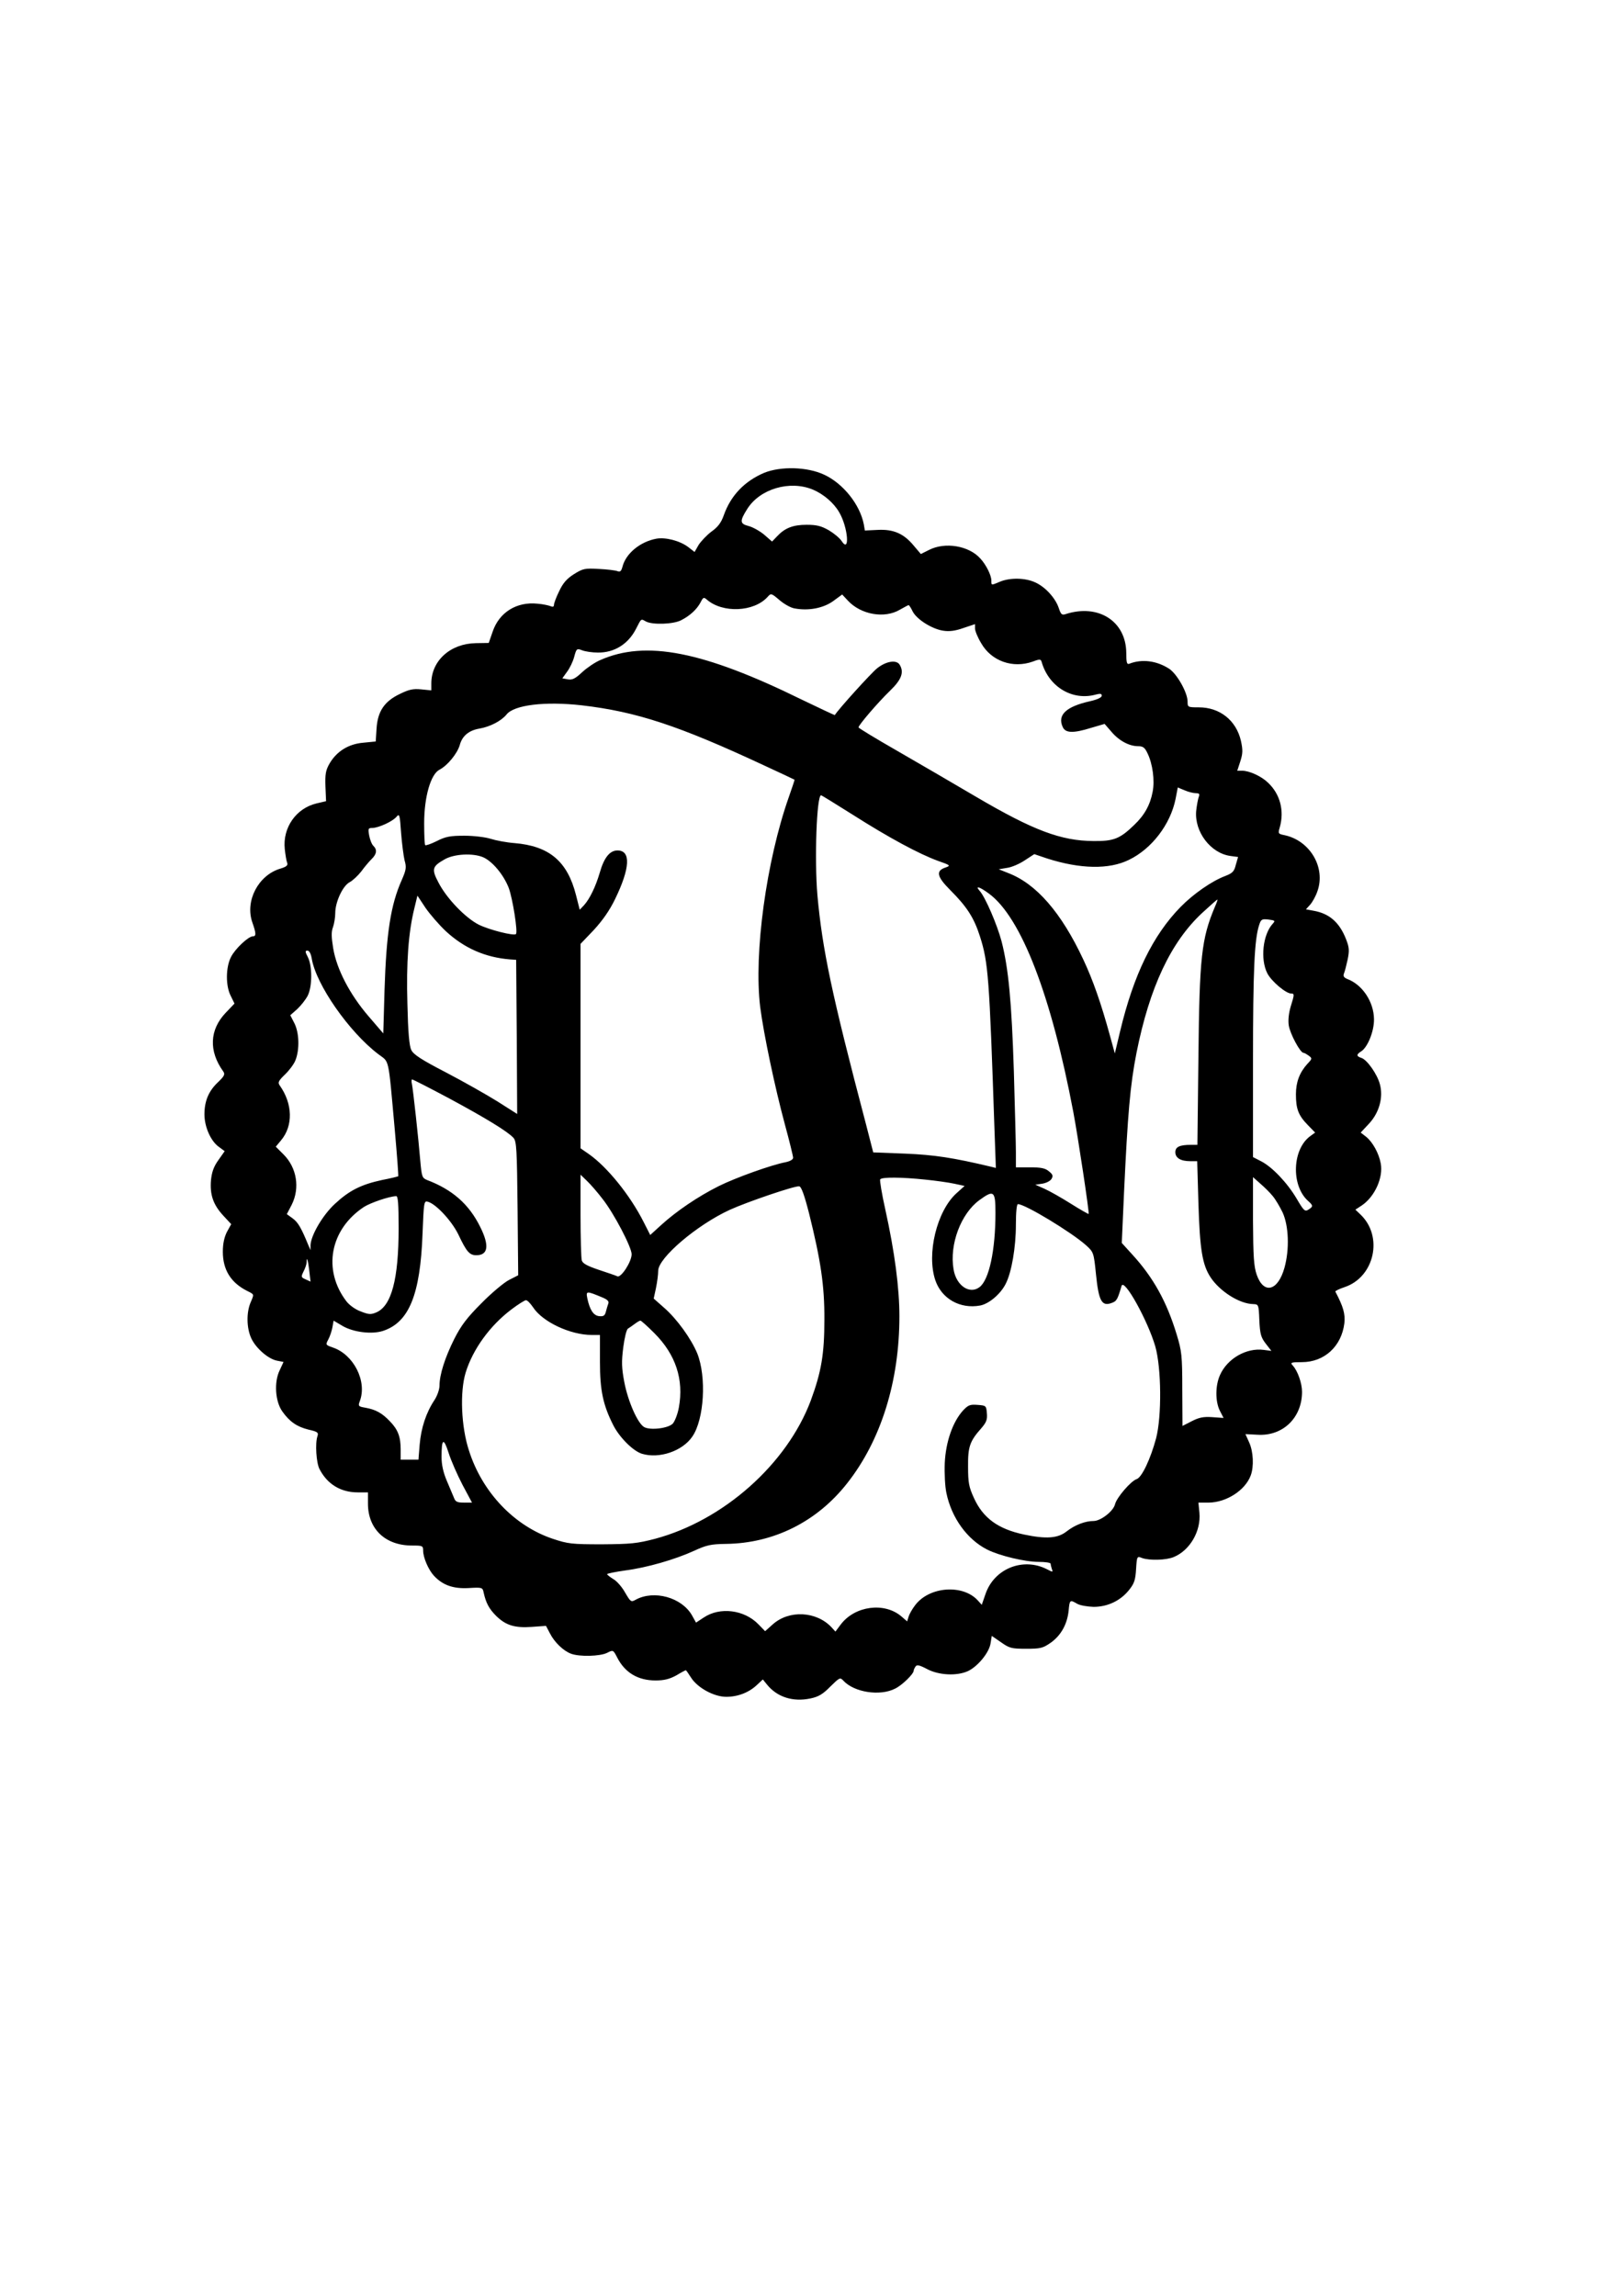 <?xml version="1.0" encoding="UTF-8" standalone="yes"?>
<svg version="1.0" xmlns="http://www.w3.org/2000/svg" width="210mm" height="297mm" viewBox="0 0 794 1123" preserveAspectRatio="xMidYMid meet">
  <g transform="translate(0,1123) scale(0.1,-0.1)" fill="#000000" stroke="none">
    <path d="M3738 8917 c-96 -41 -163 -111 -197 -207 -13 -37 -29 -58 -60 -80
-23 -17 -51 -47 -63 -65 l-20 -35 -31 24 c-41 31 -111 49 -156 41 -80 -15
-150 -73 -166 -138 -6 -21 -11 -26 -24 -21 -9 4 -50 9 -91 11 -70 4 -78 2
-123 -26 -36 -23 -54 -45 -72 -84 -14 -28 -25 -58 -25 -66 0 -9 -6 -11 -17 -6
-10 4 -38 10 -63 12 -102 11 -188 -42 -220 -137 l-19 -55 -63 -1 c-125 -2
-218 -86 -218 -197 l0 -34 -50 5 c-40 4 -60 -1 -105 -23 -75 -36 -108 -85
-113 -170 l-4 -62 -61 -6 c-72 -6 -130 -42 -165 -102 -19 -33 -22 -52 -20
-112 l3 -72 -47 -11 c-100 -24 -166 -119 -155 -223 3 -28 8 -59 12 -68 4 -12
-4 -19 -34 -28 -107 -32 -173 -157 -137 -262 19 -54 20 -69 3 -69 -22 0 -87
-61 -107 -101 -26 -50 -27 -142 -1 -191 l18 -37 -43 -45 c-79 -83 -84 -187
-12 -287 10 -14 5 -23 -25 -52 -46 -43 -67 -92 -67 -158 0 -61 31 -132 72
-160 l27 -20 -31 -44 c-23 -32 -32 -59 -36 -98 -6 -71 11 -120 60 -173 l39
-42 -21 -38 c-13 -26 -20 -57 -20 -97 0 -88 39 -151 118 -191 37 -19 36 -14
17 -59 -20 -49 -19 -123 4 -173 22 -48 83 -102 127 -110 l31 -6 -19 -41 c-28
-57 -22 -152 13 -201 36 -51 72 -75 128 -89 44 -10 50 -14 44 -32 -12 -34 -6
-131 10 -161 38 -74 104 -114 187 -114 l50 0 0 -55 c0 -124 85 -205 215 -205
52 0 55 -1 55 -25 0 -34 26 -94 53 -123 43 -46 94 -64 169 -60 67 4 69 3 74
-22 11 -50 26 -79 61 -114 47 -46 90 -60 175 -54 l69 5 19 -36 c22 -44 66 -86
103 -100 42 -16 143 -13 177 4 29 15 30 15 49 -22 38 -75 102 -113 188 -113
43 0 69 7 102 25 23 14 44 25 46 25 2 0 13 -16 25 -35 31 -50 112 -95 173 -95
57 0 111 21 150 58 l29 27 21 -26 c50 -61 127 -85 212 -67 39 8 61 21 97 58
46 45 48 46 64 29 52 -57 179 -77 253 -39 35 17 91 72 91 88 0 4 4 13 9 20 6
10 18 8 56 -12 58 -31 147 -35 201 -10 48 23 103 90 110 135 l6 37 45 -31 c41
-29 51 -32 123 -32 71 0 82 3 121 30 50 36 80 90 87 156 5 54 6 55 42 34 14
-8 50 -14 80 -15 69 0 132 30 174 83 25 31 31 49 34 102 4 63 5 64 29 54 36
-13 119 -11 156 5 79 33 133 127 125 216 l-5 50 51 0 c86 1 178 60 205 133 16
43 13 117 -8 162 l-18 40 59 -3 c124 -8 218 83 218 210 0 41 -21 102 -45 128
-14 15 -10 17 44 17 110 0 194 77 208 190 5 46 -5 81 -44 155 -2 3 18 13 45
22 147 49 191 249 77 356 l-24 23 32 21 c63 43 105 136 92 205 -9 50 -40 105
-71 130 l-27 21 41 44 c50 54 70 128 53 192 -13 50 -63 120 -90 129 -26 8 -26
17 -2 32 32 20 64 99 63 158 -1 84 -56 168 -130 196 -17 7 -22 14 -17 27 4 9
12 40 18 68 9 44 8 59 -7 98 -32 83 -81 127 -159 141 l-38 7 20 22 c11 12 28
42 36 66 42 116 -36 249 -162 275 -30 6 -31 8 -22 38 23 81 2 163 -58 219 -32
31 -91 58 -126 58 l-24 0 15 46 c12 38 13 54 3 100 -23 100 -103 164 -206 164
-54 0 -55 1 -55 28 0 44 -51 134 -89 160 -61 40 -134 50 -197 25 -11 -4 -14 7
-14 53 -1 155 -136 242 -297 190 -18 -6 -23 -1 -33 29 -16 49 -66 104 -115
126 -49 23 -123 24 -172 4 -45 -19 -43 -19 -43 5 0 26 -26 78 -54 108 -56 63
-173 82 -251 42 l-40 -20 -34 40 c-49 60 -100 82 -177 78 l-63 -3 -5 30 c-19
97 -101 200 -194 243 -83 39 -213 42 -294 9z m239 -82 c52 -22 102 -65 128
-110 44 -74 54 -206 12 -141 -9 14 -37 37 -62 52 -37 21 -59 27 -109 27 -67 0
-107 -16 -145 -57 l-24 -25 -39 34 c-22 18 -56 37 -76 42 -43 11 -44 24 -6 84
62 98 208 141 321 94z m-90 -581 c68 -13 140 1 188 35 l45 33 28 -30 c64 -69
180 -89 255 -44 21 12 40 22 42 22 3 0 12 -14 20 -31 20 -39 95 -86 149 -94
29 -5 60 -1 99 13 l57 19 0 -21 c0 -12 13 -44 30 -72 50 -88 155 -125 253 -90
34 13 39 12 43 -2 35 -122 151 -192 267 -159 20 5 27 4 27 -6 0 -9 -22 -19
-57 -27 -117 -26 -161 -67 -134 -126 13 -30 51 -32 140 -4 l65 19 33 -38 c37
-44 87 -71 131 -71 24 0 33 -7 46 -35 25 -51 36 -133 25 -188 -12 -64 -40
-115 -91 -163 -69 -67 -100 -79 -198 -78 -159 1 -295 52 -574 216 -111 65
-285 167 -388 226 -103 59 -187 110 -188 114 0 11 94 121 154 179 57 55 70 91
47 128 -16 25 -66 17 -110 -18 -29 -23 -192 -203 -207 -229 0 -1 -73 33 -160
75 -484 238 -765 293 -988 194 -24 -10 -64 -37 -88 -59 -34 -32 -49 -39 -70
-35 l-27 5 23 32 c13 17 29 50 35 73 11 41 13 42 39 32 15 -6 50 -11 77 -11
81 -1 149 42 187 117 26 51 23 49 48 35 32 -17 133 -14 172 6 43 22 76 52 95
87 13 26 16 27 31 14 77 -67 230 -61 297 13 17 19 18 19 58 -15 22 -19 55 -38
74 -41z m-1042 -474 c268 -31 475 -99 895 -295 80 -37 146 -68 147 -69 1 -1
-12 -39 -28 -85 -110 -312 -172 -765 -140 -1027 17 -132 72 -394 121 -575 22
-81 40 -154 40 -162 0 -9 -14 -17 -37 -22 -69 -13 -245 -76 -327 -117 -102
-51 -206 -122 -279 -188 l-56 -51 -32 63 c-66 131 -179 271 -270 334 l-39 27
0 500 0 500 65 68 c43 47 77 95 104 151 74 152 78 238 12 238 -38 0 -66 -35
-87 -109 -20 -68 -49 -128 -77 -159 l-21 -22 -18 71 c-42 166 -131 241 -302
255 -39 3 -91 13 -116 21 -25 8 -82 15 -128 15 -69 0 -92 -4 -135 -26 -28 -14
-54 -23 -57 -20 -3 3 -5 51 -5 107 0 129 32 240 75 262 39 20 87 79 99 120 12
45 44 72 96 81 53 9 108 38 133 69 37 47 188 65 367 45z m3006 -430 c16 0 19
-4 14 -17 -4 -10 -10 -42 -13 -70 -9 -102 71 -207 168 -220 l37 -5 -11 -38
c-8 -33 -16 -41 -52 -55 -66 -25 -155 -87 -218 -151 -136 -139 -230 -332 -296
-608 l-26 -109 -23 84 c-44 161 -84 275 -131 375 -108 231 -231 372 -369 424
l-45 18 42 7 c22 3 61 20 86 37 l46 30 62 -21 c162 -52 304 -55 401 -7 112 54
203 174 228 297 l11 57 34 -14 c18 -8 43 -14 55 -14z m-1678 -106 c176 -112
325 -192 416 -225 60 -21 63 -23 38 -32 -50 -16 -45 -44 22 -111 81 -81 116
-135 145 -226 41 -128 46 -199 71 -939 l7 -194 -24 6 c-185 44 -276 58 -419
64 l-157 6 -35 136 c-169 641 -214 858 -238 1121 -15 174 -4 490 18 490 2 0
72 -43 156 -96z m-2194 -222 c10 -34 8 -47 -13 -95 -55 -123 -76 -260 -85
-542 l-6 -210 -73 85 c-91 106 -155 229 -172 331 -9 55 -10 81 -1 104 6 17 11
48 11 69 0 54 37 134 71 151 15 8 40 32 56 52 15 21 38 48 50 60 26 25 29 46
10 65 -8 7 -17 30 -21 51 -6 34 -5 37 16 37 31 1 99 32 118 55 14 17 16 9 22
-78 4 -52 12 -113 17 -135z m384 15 c46 -20 101 -86 126 -151 19 -52 45 -215
35 -225 -10 -10 -132 21 -182 46 -65 33 -157 128 -197 206 -35 66 -31 79 31
114 46 26 136 31 187 10z m2475 -178 c158 -116 305 -498 413 -1069 23 -122 79
-494 75 -498 -2 -1 -41 21 -87 50 -46 29 -104 62 -129 73 l-45 20 34 5 c19 3
39 13 45 23 9 15 7 22 -13 38 -18 15 -39 19 -92 19 l-69 0 0 73 c0 39 -5 218
-10 397 -11 341 -26 502 -60 635 -22 83 -80 217 -107 247 -25 28 -1 21 45 -13z
m-2657 -184 c90 -83 192 -128 314 -138 l30 -2 3 -377 2 -377 -96 61 c-53 33
-166 97 -252 142 -120 62 -160 88 -170 110 -10 19 -16 90 -19 224 -6 205 5
352 34 469 l15 62 39 -59 c22 -32 67 -84 100 -115z m3762 118 c-65 -155 -75
-245 -80 -730 l-5 -433 -31 0 c-56 0 -77 -10 -77 -36 0 -28 26 -44 73 -44 l34
0 6 -207 c7 -226 19 -300 60 -362 46 -69 142 -129 208 -130 26 -1 27 -2 30
-79 3 -67 8 -84 31 -114 l28 -36 -38 5 c-84 11 -177 -42 -213 -122 -24 -52
-24 -131 -1 -176 l18 -35 -56 4 c-43 3 -65 -2 -100 -20 l-45 -23 -1 180 c0
165 -3 187 -27 266 -49 162 -115 281 -219 394 l-50 55 11 247 c18 384 30 526
61 683 64 321 168 542 322 685 39 36 72 65 74 65 2 0 -4 -17 -13 -37z m283
-82 c-48 -53 -61 -173 -26 -242 20 -39 91 -99 117 -99 16 0 16 -4 -3 -65 -9
-31 -13 -66 -9 -91 6 -40 56 -134 72 -134 5 0 16 -7 26 -14 17 -13 17 -15 -7
-40 -38 -42 -56 -89 -56 -149 0 -71 12 -103 58 -150 l36 -37 -22 -16 c-90 -63
-97 -242 -13 -318 26 -23 26 -28 2 -43 -17 -11 -23 -5 -57 53 -46 78 -120 156
-175 184 l-39 20 0 468 c0 446 7 597 30 667 9 28 13 31 46 27 32 -4 34 -6 20
-21z m-4701 -170 c21 -127 182 -358 325 -467 56 -43 48 -4 81 -368 11 -125 19
-229 17 -230 -2 -1 -37 -10 -79 -18 -102 -22 -160 -51 -230 -116 -60 -55 -118
-154 -120 -203 l0 -24 -11 25 c-34 83 -50 111 -76 130 l-29 21 24 46 c41 82
25 181 -40 246 l-38 38 25 30 c61 72 58 180 -6 270 -10 14 -5 23 25 52 20 19
44 50 52 70 21 52 19 135 -5 182 l-20 39 34 30 c18 17 41 46 51 65 23 45 23
146 1 189 -14 27 -14 32 -2 32 9 0 17 -15 21 -39z m669 -682 c182 -98 290
-164 318 -195 15 -17 17 -56 20 -346 l3 -326 -45 -23 c-25 -13 -86 -64 -135
-114 -71 -71 -99 -108 -133 -175 -45 -90 -72 -174 -72 -228 0 -18 -11 -50 -25
-71 -40 -60 -65 -135 -72 -217 l-6 -74 -43 0 -44 0 0 49 c0 63 -13 98 -53 139
-38 40 -69 57 -119 66 -35 6 -37 8 -28 32 37 97 -30 229 -133 263 -34 12 -35
13 -21 39 8 15 17 42 20 59 l6 33 44 -26 c53 -31 144 -42 198 -24 127 42 182
177 193 475 6 152 7 162 25 157 40 -10 117 -93 150 -160 40 -85 55 -102 88
-102 58 0 65 47 19 139 -55 111 -136 182 -260 229 -24 10 -26 16 -33 94 -9
109 -35 347 -41 376 -3 12 -2 22 1 22 4 0 84 -41 178 -91z m754 -494 c56 -71
142 -236 142 -270 0 -37 -52 -117 -70 -108 -8 4 -50 18 -92 32 -56 19 -78 31
-82 46 -3 11 -6 110 -6 219 l0 200 31 -30 c17 -16 52 -56 77 -89z m1578 95
c50 -5 114 -14 142 -20 l51 -11 -40 -36 c-96 -87 -147 -297 -103 -426 31 -90
121 -141 219 -123 43 8 100 56 125 106 29 56 50 179 50 290 0 62 4 100 10 100
35 0 261 -137 333 -201 37 -34 38 -35 49 -144 13 -128 28 -156 75 -139 26 9
30 16 50 84 12 40 128 -169 165 -296 30 -106 32 -341 4 -449 -27 -101 -70
-192 -95 -200 -28 -9 -98 -90 -106 -123 -8 -34 -70 -82 -105 -82 -41 0 -91
-19 -132 -51 -43 -34 -100 -38 -209 -15 -127 27 -200 81 -244 178 -25 54 -29
76 -29 153 -1 98 8 125 65 189 24 28 30 42 27 73 -3 37 -4 38 -46 41 -37 3
-46 -1 -72 -29 -49 -55 -83 -151 -88 -255 -2 -50 1 -115 8 -147 25 -121 101
-227 200 -277 60 -30 184 -60 252 -60 32 0 58 -4 58 -9 0 -5 3 -17 6 -26 6
-16 5 -16 -24 -1 -117 60 -259 3 -301 -122 l-18 -52 -19 21 c-73 81 -238 69
-307 -23 -14 -18 -28 -43 -32 -56 l-7 -23 -29 25 c-83 70 -226 51 -295 -39
l-27 -36 -19 21 c-74 79 -208 86 -288 14 l-37 -33 -33 34 c-69 71 -188 86
-267 33 l-38 -25 -20 36 c-50 87 -185 125 -275 76 -23 -13 -25 -11 -52 35 -15
27 -41 57 -58 66 -16 10 -30 21 -30 24 0 3 39 11 88 18 108 14 245 54 337 96
61 28 82 33 157 34 234 3 445 109 592 296 166 210 256 499 256 817 0 139 -23
315 -69 523 -17 76 -28 143 -25 147 7 12 106 11 220 -1z m1700 -80 c13 -15 35
-52 49 -81 30 -66 34 -180 9 -270 -32 -115 -102 -132 -136 -34 -14 41 -17 89
-18 264 l0 213 36 -32 c21 -18 48 -45 60 -60z m-2268 -85 c57 -229 76 -354 75
-520 0 -169 -15 -256 -67 -397 -117 -310 -426 -585 -761 -675 -88 -23 -119
-26 -260 -27 -148 0 -166 2 -241 27 -188 63 -345 227 -410 432 -38 116 -45
286 -16 381 35 114 119 230 224 309 33 25 65 45 71 45 7 0 22 -16 35 -35 46
-71 182 -135 287 -135 l40 0 0 -133 c0 -138 15 -210 66 -310 31 -60 97 -125
139 -138 85 -26 199 13 247 84 58 84 70 292 24 407 -30 72 -99 168 -162 223
l-51 45 11 51 c6 29 11 67 11 85 0 63 189 224 350 298 83 38 320 119 340 115
10 -1 25 -42 48 -132z m912 2 c0 -182 -31 -328 -78 -363 -48 -37 -114 7 -127
87 -21 122 36 273 127 339 70 51 78 45 78 -63z m-2920 -76 c0 -248 -35 -380
-110 -411 -26 -11 -37 -10 -75 5 -26 9 -56 31 -70 49 -118 154 -81 352 85 462
31 20 123 52 158 53 9 1 12 -37 12 -158z m-437 -208 l6 -52 -24 11 c-23 10
-23 12 -10 39 8 15 15 36 15 45 0 33 7 9 13 -43z m1435 -130 c24 -10 32 -19
28 -29 -3 -9 -9 -27 -12 -40 -5 -20 -12 -24 -33 -22 -28 3 -46 31 -58 88 -7
36 -4 36 75 3z m253 -174 c105 -105 145 -227 120 -364 -6 -33 -20 -68 -30 -79
-23 -23 -109 -33 -139 -17 -32 17 -80 126 -98 221 -13 69 -14 99 -5 169 6 47
16 88 23 92 7 4 22 15 33 23 11 8 23 16 28 16 4 0 34 -27 68 -61z m-938 -743
l46 -86 -40 0 c-32 0 -41 4 -48 23 -5 12 -21 50 -35 83 -18 42 -26 80 -26 117
0 91 10 97 35 19 12 -38 43 -108 68 -156z"/>
  </g>
</svg>